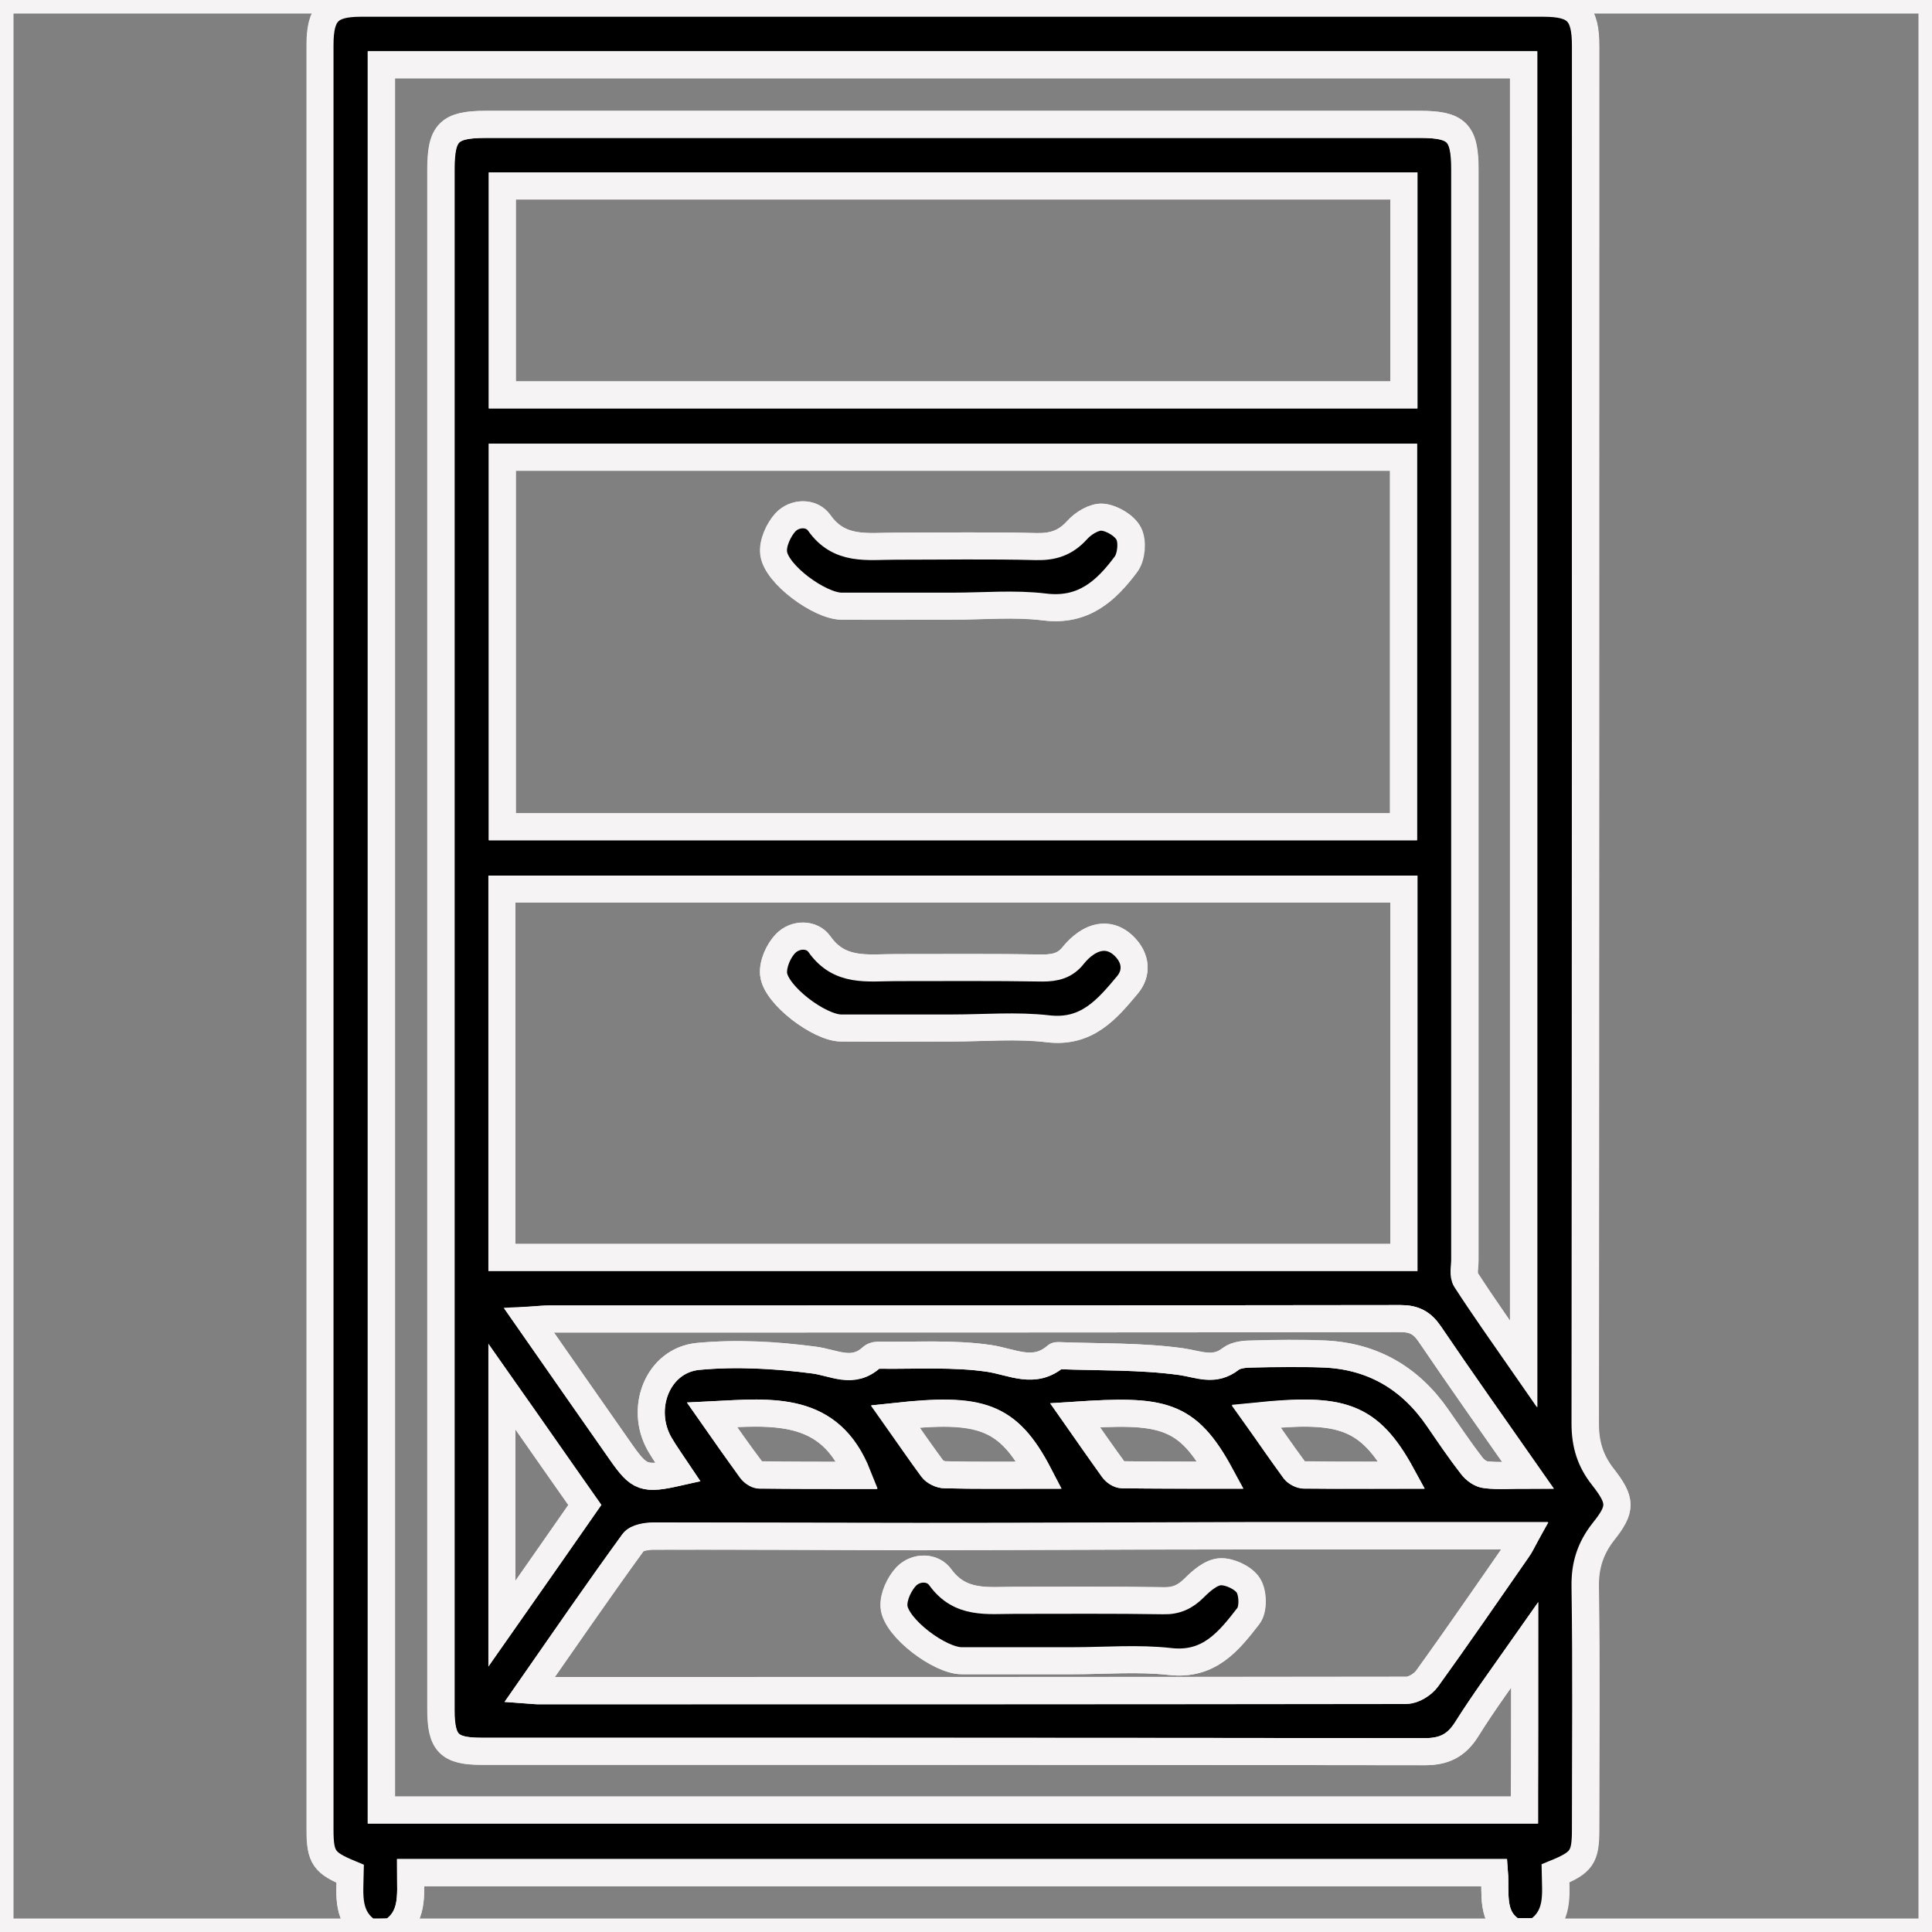 <?xml version="1.0" encoding="UTF-8"?> <svg xmlns="http://www.w3.org/2000/svg" width="200" height="200" viewBox="0 0 200 200" fill="none"><rect x="0" y="0" width="200" height="200" fill="#808080" stroke="none"/><g clip-path="url(#clip0_143_78)"><path d="M38.208 200C25.458 200 12.75 200 0 200C0 133.333 0 66.667 0 0C66.667 0 133.333 0 200 0C200 66.667 200 133.333 200 200C186.375 200 172.708 200 159.083 200C161.417 198.542 161.083 196.167 161.042 193.958C163.75 192.833 164.167 192.292 164.167 189.417C164.167 181.042 164.25 172.667 164.125 164.292C164.083 162.083 164.667 160.292 166 158.583C167.875 156.208 167.875 155.375 165.958 152.917C164.667 151.25 164.125 149.542 164.125 147.417C164.167 99.875 164.167 52.333 164.167 4.792C164.167 1.333 163.25 0.375 159.792 0.375C119 0.375 78.208 0.375 37.417 0.375C34.125 0.375 33.167 1.333 33.167 4.708C33.167 66.292 33.167 127.875 33.167 189.458C33.167 192.333 33.542 192.875 36.292 194C36.208 196.167 35.875 198.542 38.208 200Z" stroke="#F5F3F3" stroke-width="2.8"></path><path d="M38.208 200C35.875 198.542 36.208 196.167 36.25 193.959C33.541 192.834 33.125 192.292 33.125 189.417C33.125 127.834 33.125 66.25 33.125 4.667C33.125 1.334 34.083 0.334 37.375 0.334C78.166 0.334 118.958 0.334 159.75 0.334C163.166 0.334 164.125 1.292 164.125 4.751C164.125 52.292 164.125 99.834 164.083 147.375C164.083 149.542 164.625 151.25 165.916 152.875C167.833 155.334 167.875 156.167 165.958 158.542C164.625 160.25 164.041 162 164.083 164.25C164.208 172.625 164.125 181.001 164.125 189.376C164.125 192.251 163.75 192.792 161 193.917C161.041 196.125 161.375 198.459 159.041 199.959C158.25 199.959 157.5 199.959 156.708 199.959C154.25 198.542 154.875 195.959 154.708 193.834C117.208 193.834 79.916 193.834 42.5 193.834C42.5 196.126 42.833 198.5 40.541 199.959C39.75 200 39 200 38.208 200ZM145.291 85.584C145.291 72.667 145.291 59.959 145.291 47.334C114.083 47.334 83.041 47.334 52 47.334C52 60.167 52 72.834 52 85.584C83.166 85.584 114.166 85.584 145.291 85.584ZM157.833 170.292C155.583 173.5 153.583 176.209 151.791 179.042C150.708 180.75 149.416 181.334 147.458 181.334C114.916 181.292 82.333 181.292 49.791 181.292C46.458 181.292 45.625 180.417 45.625 177C45.625 123.834 45.625 70.709 45.625 17.542C45.625 13.709 46.458 12.875 50.291 12.875C82.5 12.875 114.75 12.875 146.958 12.875C150.791 12.875 151.625 13.709 151.625 17.542C151.625 55.167 151.625 92.792 151.625 130.417C151.625 131.125 151.416 132 151.75 132.5C153.583 135.334 155.541 138.084 157.708 141.209C157.708 96.042 157.708 51.375 157.708 6.709C118.208 6.709 78.875 6.709 39.458 6.709C39.458 67 39.458 127.167 39.458 187.375C78.958 187.375 118.375 187.375 157.791 187.375C157.833 181.792 157.833 176.334 157.833 170.292ZM145.333 92.042C114.083 92.042 83.041 92.042 51.958 92.042C51.958 104.834 51.958 117.459 51.958 130.167C83.125 130.167 114.166 130.167 145.333 130.167C145.333 117.459 145.333 104.834 145.333 92.042ZM145.333 19.25C114.125 19.25 83.041 19.25 52 19.25C52 26.542 52 33.709 52 40.876C83.166 40.876 114.208 40.876 145.333 40.876C145.333 33.626 145.333 26.5 145.333 19.25ZM54.791 174.959C55.375 175 55.583 175.042 55.75 175.042C85.708 175.042 115.625 175.042 145.583 175C146.291 175 147.25 174.417 147.708 173.792C150.916 169.376 154 164.875 157.083 160.417C157.333 160.042 157.541 159.584 157.875 159C148.208 159 138.791 159 129.375 159C117.958 159 106.5 159.084 95.083 159.084C85.916 159.084 76.75 159 67.625 159.042C66.916 159.042 65.875 159.209 65.541 159.667C61.958 164.584 58.458 169.667 54.791 174.959ZM158.166 152.709C154.583 147.584 151.25 142.876 148 138.084C147.208 136.959 146.416 136.5 145 136.5C115.625 136.542 86.291 136.542 56.916 136.542C56.291 136.542 55.708 136.584 54.75 136.667C58.041 141.417 61.166 145.876 64.291 150.334C66.166 153.042 66.666 153.209 70.208 152.417C69.541 151.417 68.875 150.5 68.291 149.5C66.166 145.792 68.083 140.834 72.25 140.417C76.208 140.042 80.291 140.25 84.25 140.792C86.375 141.084 88.291 142.334 90.25 140.5C90.458 140.292 90.875 140.25 91.166 140.292C94.916 140.334 98.75 140.084 102.416 140.625C104.833 141 107.083 142.334 109.333 140.375C109.375 140.334 109.458 140.334 109.541 140.334C113.791 140.5 118.083 140.376 122.291 140.959C124.125 141.209 125.666 142 127.416 140.667C127.958 140.25 128.875 140.167 129.666 140.167C132.125 140.126 134.625 140.084 137.083 140.167C142.083 140.376 146 142.667 148.833 146.792C149.958 148.459 151.083 150.125 152.333 151.709C152.666 152.167 153.291 152.626 153.833 152.667C155.083 152.834 156.375 152.709 158.166 152.709ZM51.958 168.084C55 163.751 57.75 159.792 60.541 155.792C57.708 151.751 55 147.834 51.958 143.542C51.958 151.959 51.958 159.792 51.958 168.084ZM73.708 146.459C75.166 148.542 76.416 150.334 77.708 152.125C77.916 152.417 78.333 152.709 78.625 152.709C82 152.751 85.375 152.75 88.75 152.75C85.916 145.459 79.958 146.126 73.708 146.459ZM145.125 152.709C141.666 146.376 138.75 145.709 130.041 146.625C131.416 148.542 132.666 150.376 134 152.209C134.208 152.459 134.666 152.709 135 152.709C138.291 152.751 141.583 152.709 145.125 152.709ZM107.583 152.709C104.333 146.417 101.416 145.667 92.666 146.625C94 148.5 95.208 150.292 96.5 152.042C96.75 152.375 97.375 152.667 97.791 152.667C101 152.751 104.166 152.709 107.583 152.709ZM111.291 146.5C112.708 148.5 113.958 150.334 115.25 152.084C115.458 152.375 115.875 152.667 116.208 152.667C119.541 152.709 122.875 152.709 126.375 152.709C122.875 146.251 120.25 145.917 111.291 146.5Z" fill="black" stroke="#F5F3F3" stroke-width="2.8"></path><path d="M40.541 200C42.833 198.542 42.5 196.167 42.5 193.875C79.917 193.875 117.167 193.875 154.708 193.875C154.875 196.042 154.25 198.583 156.708 200C118 200 79.291 200 40.541 200Z" stroke="#F5F3F3" stroke-width="2.8"></path><path d="M145.292 85.583C114.167 85.583 83.167 85.583 52 85.583C52 72.833 52 60.166 52 47.333C83 47.333 114.083 47.333 145.292 47.333C145.292 59.958 145.292 72.666 145.292 85.583ZM98.625 62.749C101.792 62.749 105.042 62.416 108.167 62.833C112.167 63.333 114.542 61.124 116.583 58.416C117.167 57.666 117.292 56.083 116.875 55.249C116.458 54.416 115.167 53.666 114.167 53.541C113.334 53.458 112.167 54.166 111.542 54.874C110.333 56.208 109.042 56.624 107.292 56.583C102.417 56.458 97.583 56.541 92.708 56.541C89.833 56.541 86.917 57.083 84.833 54.124C84.042 52.999 82.292 53.041 81.334 54.083C80.584 54.874 80 56.249 80.125 57.249C80.375 59.458 84.917 62.749 87.167 62.749C91 62.791 94.833 62.749 98.625 62.749Z" stroke="#F5F3F3" stroke-width="2.8"></path><path d="M157.833 170.291C157.833 176.333 157.833 181.791 157.833 187.374C118.375 187.374 79 187.374 39.5 187.374C39.5 127.166 39.5 66.999 39.5 6.708C78.917 6.708 118.292 6.708 157.75 6.708C157.75 51.374 157.75 96.041 157.75 141.208C155.583 138.083 153.625 135.333 151.792 132.499C151.458 131.999 151.667 131.124 151.667 130.416C151.667 92.791 151.667 55.166 151.667 17.541C151.667 13.708 150.834 12.874 147 12.874C114.792 12.874 82.542 12.874 50.334 12.874C46.5 12.874 45.667 13.708 45.667 17.541C45.667 70.708 45.667 123.833 45.667 176.999C45.667 180.416 46.5 181.291 49.834 181.291C82.375 181.291 114.959 181.291 147.5 181.333C149.459 181.333 150.75 180.749 151.833 179.041C153.583 176.208 155.583 173.499 157.833 170.291Z" stroke="#F5F3F3" stroke-width="2.8"></path><path d="M145.333 92.042C145.333 104.792 145.333 117.417 145.333 130.167C114.167 130.167 83.125 130.167 51.958 130.167C51.958 117.459 51.958 104.834 51.958 92.042C83.042 92.042 114.083 92.042 145.333 92.042ZM98.583 106.417C101.875 106.417 105.25 106.084 108.5 106.5C112.5 107 114.583 104.5 116.708 101.959C117.75 100.709 117.583 99.25 116.458 98.042C115.292 96.792 113.833 96.667 112.417 97.667C111.958 98 111.5 98.417 111.125 98.875C110.292 99.959 109.25 100.209 107.917 100.209C102.833 100.125 97.792 100.167 92.708 100.167C89.833 100.167 86.917 100.709 84.833 97.75C84.042 96.625 82.292 96.625 81.334 97.667C80.584 98.459 79.958 99.792 80.083 100.834C80.292 103 84.834 106.417 87.084 106.417C90.917 106.459 94.75 106.417 98.583 106.417Z" stroke="#F5F3F3" stroke-width="2.8"></path><path d="M145.333 19.25C145.333 26.5 145.333 33.626 145.333 40.876C114.208 40.876 83.208 40.876 52 40.876C52 33.751 52 26.584 52 19.25C83.042 19.25 114.125 19.25 145.333 19.25Z" stroke="#F5F3F3" stroke-width="2.8"></path><path d="M54.791 174.958C58.5 169.666 61.958 164.625 65.583 159.625C65.916 159.166 66.958 158.999 67.666 158.999C76.833 158.999 86 159.041 95.125 159.041C106.541 159.041 117.999 159 129.416 158.958C138.833 158.958 148.25 158.958 157.916 158.958C157.583 159.583 157.416 160 157.125 160.375C154 164.833 150.916 169.333 147.75 173.75C147.291 174.375 146.333 174.958 145.625 174.958C115.666 175 85.75 175 55.791 175C55.583 175.041 55.375 175 54.791 174.958ZM111.041 171.916C114.416 171.916 117.833 171.625 121.166 172C125.208 172.458 127.25 169.875 129.25 167.291C129.791 166.583 129.75 164.916 129.25 164.125C128.75 163.333 127.333 162.666 126.375 162.708C125.458 162.75 124.416 163.625 123.666 164.375C122.749 165.333 121.791 165.75 120.458 165.708C115.333 165.625 110.208 165.666 105.083 165.666C102.291 165.666 99.458 166.125 97.374 163.291C96.583 162.166 94.875 162.166 93.875 163.166C93.125 163.958 92.499 165.291 92.583 166.333C92.791 168.5 97.291 171.916 99.583 171.916C103.375 171.916 107.208 171.916 111.041 171.916Z" stroke="#F5F3F3" stroke-width="2.8"></path><path d="M158.167 152.708C156.376 152.708 155.084 152.792 153.834 152.667C153.292 152.625 152.667 152.167 152.334 151.708C151.125 150.125 150 148.417 148.834 146.792C146 142.667 142.084 140.375 137.084 140.167C134.626 140.042 132.167 140.083 129.667 140.167C128.917 140.167 127.959 140.25 127.417 140.667C125.709 142.042 124.167 141.25 122.292 140.958C118.084 140.375 113.792 140.5 109.542 140.333C109.459 140.333 109.375 140.333 109.334 140.375C107.084 142.333 104.834 141 102.417 140.625C98.751 140.083 94.917 140.333 91.167 140.292C90.834 140.292 90.459 140.333 90.25 140.5C88.292 142.292 86.334 141.042 84.25 140.792C80.292 140.292 76.209 140.042 72.251 140.417C68.084 140.833 66.167 145.792 68.292 149.5C68.876 150.5 69.542 151.417 70.209 152.417C66.709 153.208 66.209 153.042 64.292 150.333C61.167 145.875 58.084 141.417 54.751 136.667C55.667 136.625 56.292 136.542 56.917 136.542C86.292 136.542 115.625 136.542 145 136.5C146.417 136.5 147.251 136.958 148.001 138.083C151.251 142.875 154.584 147.583 158.167 152.708Z" stroke="#F5F3F3" stroke-width="2.8"></path><path d="M51.958 168.083C51.958 159.792 51.958 151.958 51.958 143.542C54.958 147.833 57.709 151.792 60.542 155.792C57.75 159.792 55 163.75 51.958 168.083Z" stroke="#F5F3F3" stroke-width="2.8"></path><path d="M73.708 146.458C79.958 146.167 85.916 145.458 88.791 152.708C85.416 152.708 82.041 152.708 78.666 152.667C78.333 152.667 77.958 152.375 77.75 152.083C76.416 150.333 75.166 148.542 73.708 146.458Z" stroke="#F5F3F3" stroke-width="2.8"></path><path d="M145.125 152.708C141.583 152.708 138.292 152.708 135 152.666C134.667 152.666 134.208 152.458 134 152.166C132.666 150.375 131.375 148.5 130.042 146.583C138.75 145.708 141.708 146.416 145.125 152.708Z" stroke="#F5F3F3" stroke-width="2.8"></path><path d="M107.583 152.709C104.167 152.709 101 152.75 97.833 152.667C97.375 152.667 96.791 152.375 96.541 152.042C95.25 150.292 94 148.5 92.708 146.625C101.417 145.709 104.333 146.459 107.583 152.709Z" stroke="#F5F3F3" stroke-width="2.8"></path><path d="M111.292 146.5C120.292 145.916 122.875 146.25 126.333 152.708C122.833 152.708 119.5 152.708 116.166 152.666C115.833 152.666 115.417 152.375 115.208 152.083C113.958 150.333 112.708 148.541 111.292 146.5Z" stroke="#F5F3F3" stroke-width="2.8"></path><path d="M98.625 62.75C94.791 62.75 90.958 62.75 87.125 62.75C84.875 62.75 80.333 59.458 80.083 57.25C79.958 56.25 80.583 54.875 81.291 54.084C82.25 53.042 84 53 84.791 54.125C86.875 57.083 89.791 56.542 92.666 56.542C97.541 56.542 102.416 56.458 107.25 56.583C109 56.625 110.291 56.209 111.5 54.875C112.125 54.167 113.291 53.458 114.125 53.542C115.125 53.625 116.416 54.417 116.833 55.25C117.25 56.084 117.083 57.667 116.541 58.417C114.5 61.167 112.166 63.333 108.125 62.833C105.041 62.458 101.833 62.75 98.625 62.75Z" fill="black" stroke="#F5F3F3" stroke-width="2.8"></path><path d="M98.583 106.417C94.75 106.417 90.917 106.417 87.083 106.417C84.833 106.417 80.291 103 80.083 100.834C80 99.792 80.583 98.417 81.333 97.667C82.333 96.667 84.041 96.625 84.833 97.75C86.916 100.709 89.833 100.167 92.708 100.167C97.792 100.167 102.833 100.125 107.917 100.209C109.25 100.209 110.292 99.959 111.125 98.875C111.5 98.417 111.917 98 112.417 97.667C113.833 96.709 115.292 96.834 116.458 98.042C117.583 99.209 117.75 100.708 116.708 101.958C114.583 104.5 112.5 106.959 108.5 106.5C105.25 106.125 101.875 106.417 98.583 106.417Z" fill="black" stroke="#F5F3F3" stroke-width="2.8"></path><path d="M111.042 171.917C107.209 171.917 103.375 171.917 99.542 171.917C97.292 171.917 92.75 168.542 92.542 166.334C92.459 165.292 93.084 163.959 93.834 163.167C94.834 162.167 96.542 162.167 97.333 163.292C99.375 166.125 102.209 165.667 105.042 165.667C110.167 165.667 115.292 165.625 120.417 165.709C121.75 165.75 122.708 165.292 123.625 164.375C124.375 163.625 125.375 162.75 126.334 162.709C127.292 162.667 128.709 163.334 129.209 164.125C129.709 164.917 129.75 166.625 129.209 167.292C127.209 169.875 125.167 172.459 121.125 172C117.834 171.625 114.417 171.917 111.042 171.917Z" fill="black" stroke="#F5F3F3" stroke-width="2.8"></path></g><defs><clipPath id="clip0_143_78"><rect width="200" height="200" fill="white"></rect></clipPath></defs></svg> 